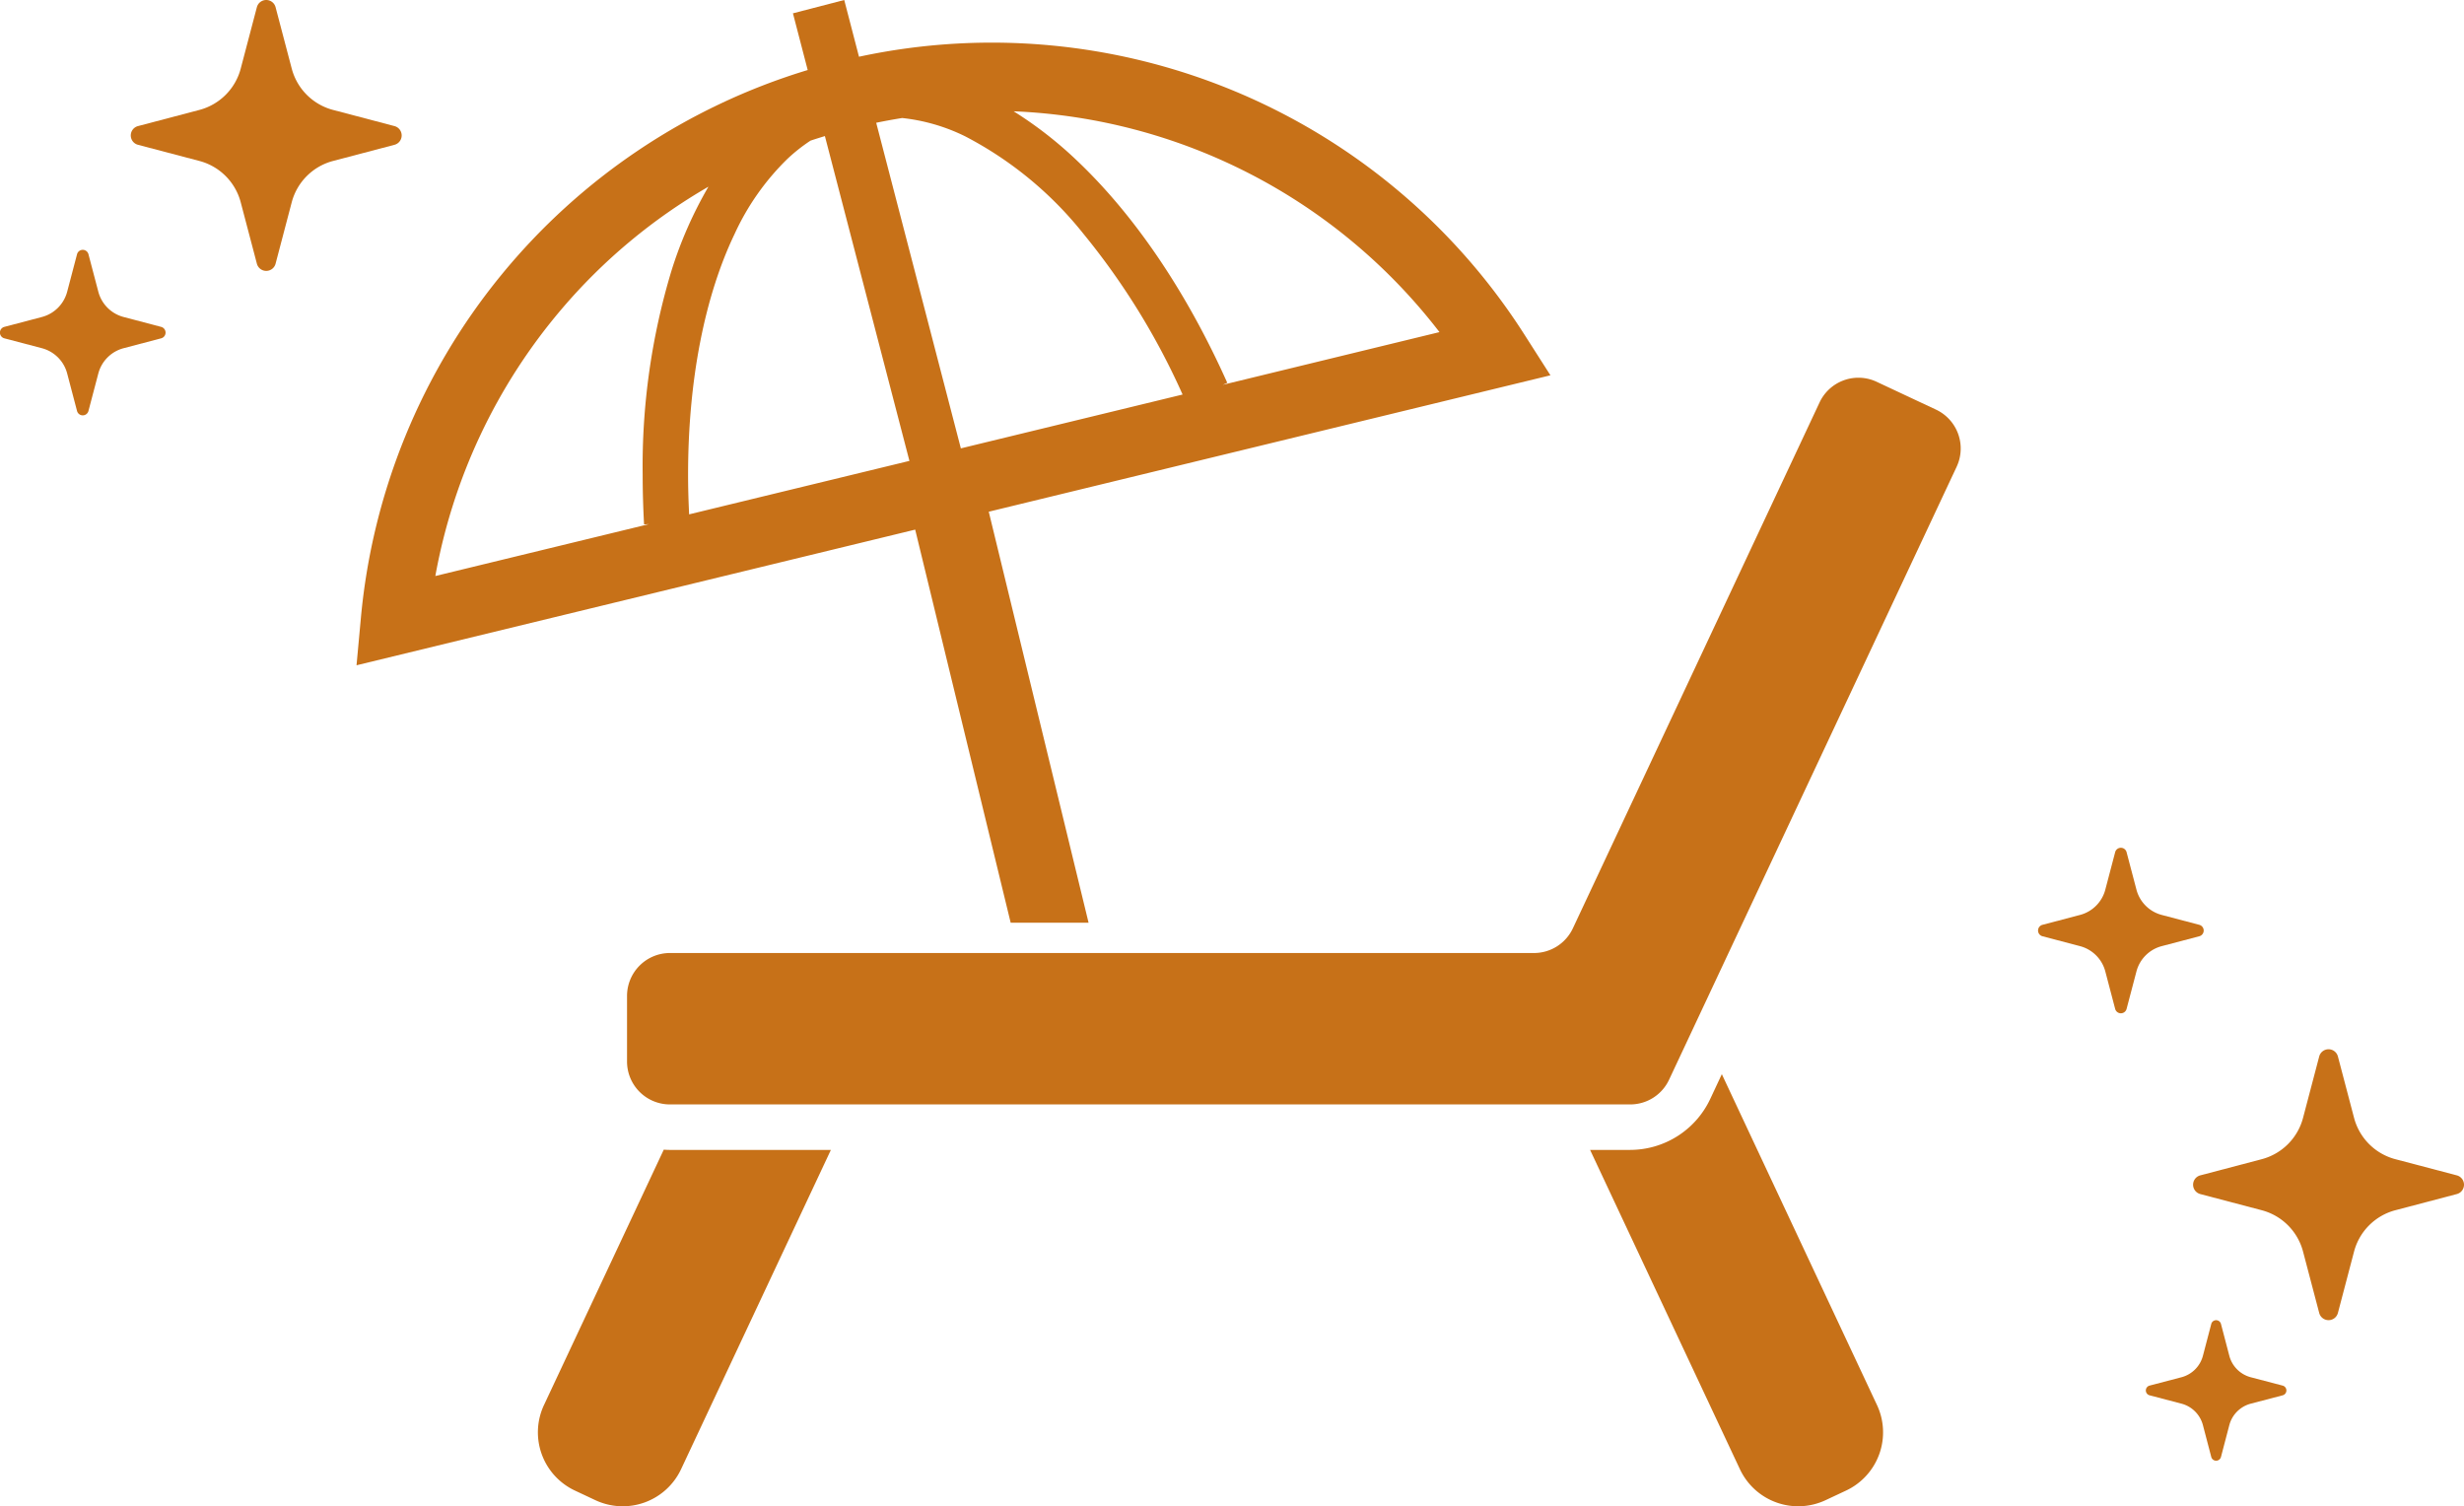 <svg xmlns="http://www.w3.org/2000/svg" width="236.123" height="144.347" viewBox="0 0 236.123 144.347">
  <g id="グループ_2970" data-name="グループ 2970" transform="translate(-279.471 -3686.092)">
    <path id="パス_1266" data-name="パス 1266" d="M69.945,382.552,58.469,407.017a6.163,6.163,0,0,0,2.965,8.206l1.961.921a6.173,6.173,0,0,0,8.206-2.967l14.358-30.6H70.532C70.338,382.575,70.142,382.568,69.945,382.552Z" transform="translate(273.135 3413.71)" fill="#c77118"/>
    <path id="パス_1267" data-name="パス 1267" d="M406.336,358.465l-1.118,2.387a8.492,8.492,0,0,1-7.661,4.869h-3.846l14.358,30.6a6.173,6.173,0,0,0,8.206,2.967l1.965-.921a6.165,6.165,0,0,0,2.96-8.206Z" transform="translate(38.137 3430.565)" fill="#c77118"/>
    <path id="パス_1268" data-name="パス 1268" d="M211.773,139.236l-5.688-2.667a4.111,4.111,0,0,0-5.47,1.975l-23.643,50.4a4.117,4.117,0,0,1-3.725,2.365h-82.8a4.113,4.113,0,0,0-4.113,4.113v6.285a4.111,4.111,0,0,0,4.113,4.111h92.021a4.111,4.111,0,0,0,3.723-2.366l27.561-58.746A4.118,4.118,0,0,0,211.773,139.236Z" transform="translate(253.225 3586.11)" fill="#c77118"/>
    <path id="パス_1269" data-name="パス 1269" d="M62.687,104.05h7.465L60.586,64.661l53.825-13.072-2.46-3.851a60.551,60.551,0,0,0-63.8-26.677l-1.414-5.437L41.821,16.9l1.414,5.435A60.649,60.649,0,0,0,.419,74.825L0,79.377l53.536-13Zm41.092-56.6L83.015,52.5l.428-.192c-3.936-8.8-8.942-16.148-14.5-21.387a37.945,37.945,0,0,0-5.973-4.632A54.281,54.281,0,0,1,103.779,47.452Zm-51.5-20.517a17.934,17.934,0,0,1,6.046,1.755,35.284,35.284,0,0,1,11.336,9.343,68.089,68.089,0,0,1,9.5,15.4l-21.249,5.16L49.8,27.389C50.628,27.216,51.457,27.067,52.284,26.934ZM27.555,65.876l.469-.026L7.552,70.823A54.371,54.371,0,0,1,19.605,45.3,53.825,53.825,0,0,1,33.724,33.513a39.309,39.309,0,0,0-3.541,8.045A64.818,64.818,0,0,0,27.42,61.107C27.421,62.669,27.465,64.263,27.555,65.876Zm4.317-.962c-.062-1.286-.1-2.56-.1-3.808,0-9.089,1.611-17.122,4.452-23.049A24.036,24.036,0,0,1,41.3,30.842,16.27,16.27,0,0,1,43.507,29.1c.455-.152.914-.294,1.376-.436l8.1,31.127Z" transform="translate(313.637 3670.468)" fill="#c77118"/>
    <path id="パス_1272" data-name="パス 1272" d="M194.9,12.083l-5.882-1.548a5.56,5.56,0,0,1-3.963-3.962L183.507.691a.927.927,0,0,0-1.793,0l-1.548,5.882a5.56,5.56,0,0,1-3.963,3.962l-5.882,1.548a.927.927,0,0,0,0,1.793l5.882,1.548a5.559,5.559,0,0,1,3.963,3.962l1.548,5.882a.927.927,0,0,0,1.793,0l1.547-5.882a5.559,5.559,0,0,1,3.963-3.962l5.882-1.548a.927.927,0,0,0,0-1.793Z" transform="translate(122.373 3686.092)" fill="#c77118"/>
    <path id="パス_1273" data-name="パス 1273" d="M23.849,315.379l-3.593-.946a3.4,3.4,0,0,1-2.421-2.42l-.946-3.593a.566.566,0,0,0-1.095,0l-.945,3.593a3.4,3.4,0,0,1-2.421,2.42l-3.593.946a.567.567,0,0,0,0,1.1l3.593.945a3.4,3.4,0,0,1,2.421,2.42l.945,3.593a.566.566,0,0,0,1.095,0l.946-3.593a3.4,3.4,0,0,1,2.421-2.42l3.593-.945a.567.567,0,0,0,0-1.1Z" transform="translate(271.059 3402.036)" fill="#c77118"/>
    <path id="パス_1272-2" data-name="パス 1272" d="M194.9,12.083l-5.882-1.548a5.56,5.56,0,0,1-3.963-3.962L183.507.691a.927.927,0,0,0-1.793,0l-1.548,5.882a5.56,5.56,0,0,1-3.963,3.962l-5.882,1.548a.927.927,0,0,0,0,1.793l5.882,1.548a5.559,5.559,0,0,1,3.963,3.962l1.548,5.882a.927.927,0,0,0,1.793,0l1.547-5.882a5.559,5.559,0,0,1,3.963-3.962l5.882-1.548a.927.927,0,0,0,0-1.793Z" transform="translate(320.004 3786.642)" fill="#c77118"/>
    <path id="パス_1273-2" data-name="パス 1273" d="M23.849,315.379l-3.593-.946a3.4,3.4,0,0,1-2.421-2.42l-.946-3.593a.566.566,0,0,0-1.095,0l-.945,3.593a3.4,3.4,0,0,1-2.421,2.42l-3.593.946a.567.567,0,0,0,0,1.1l3.593.945a3.4,3.4,0,0,1,2.421,2.42l.945,3.593a.566.566,0,0,0,1.095,0l.946-3.593a3.4,3.4,0,0,1,2.421-2.42l3.593-.945a.567.567,0,0,0,0-1.1Z" transform="translate(466.371 3459.336)" fill="#c77118"/>
    <path id="パス_1274" data-name="パス 1274" d="M21.526,314.268l-3.053-.8a2.884,2.884,0,0,1-2.056-2.056l-.8-3.053a.481.481,0,0,0-.93,0l-.8,3.053a2.886,2.886,0,0,1-2.057,2.056l-3.053.8a.481.481,0,0,0,0,.931l3.053.8a2.886,2.886,0,0,1,2.057,2.056l.8,3.053a.481.481,0,0,0,.93,0l.8-3.053A2.884,2.884,0,0,1,18.474,316l3.053-.8a.481.481,0,0,0,0-.931Z" transform="translate(476.688 3504.604)" fill="#c77118"/>
  </g>
</svg>
